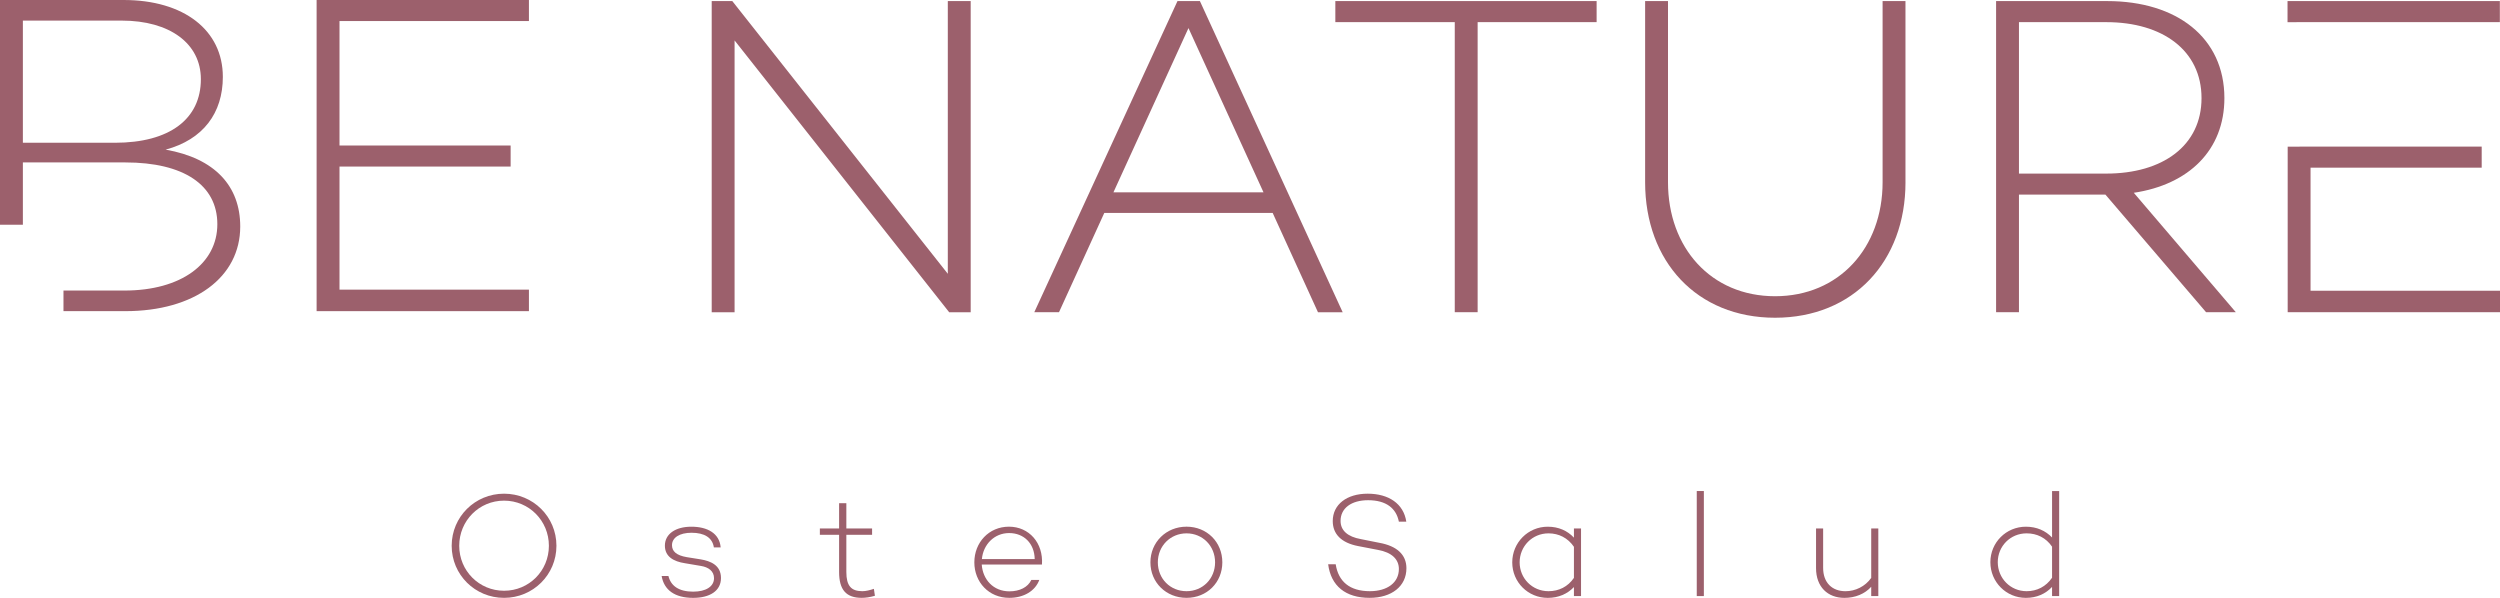 <?xml version="1.0" encoding="UTF-8"?><svg id="Capa_2" xmlns="http://www.w3.org/2000/svg" viewBox="0 0 1176.05 281.24"><defs><style>.cls-1{fill:#9c606c;}</style></defs><g id="Capa_1-2"><path class="cls-1" d="M261.76,256.74c0,13.64-11,24.5-24.64,24.5s-24.64-10.86-24.64-24.5,11-24.5,24.64-24.5,24.64,10.86,24.64,24.5ZM258.21,256.74c0-11.76-9.33-21.23-21.09-21.23s-21.09,9.47-21.09,21.23,9.33,21.16,21.09,21.16,21.09-9.4,21.09-21.16Z"/><path class="cls-1" d="M326.15,278.32c5.85,0,9.74-2.37,9.74-6.33,0-3.34-2.64-5.22-6.26-5.78l-7.38-1.25c-5.43-.83-9.47-3.13-9.47-8.28,0-5.5,5.01-8.91,12.46-8.91s13.22,3.06,13.78,9.74h-3.2c-.69-4.59-4.45-6.89-10.51-6.89-5.64,0-9.19,2.3-9.19,5.85,0,2.85,2.02,4.8,7.03,5.64l6.54,1.04c4.45.77,9.47,2.64,9.47,8.77s-5.36,9.33-13.09,9.33c-8.63,0-13.71-3.69-14.83-10.3h3.2c1.11,4.6,4.8,7.38,11.69,7.38Z"/><path class="cls-1" d="M411.57,280.27c-2.37.69-4.52.97-6.19.97-7.38,0-10.65-3.83-10.65-12.18v-17.47h-9.05v-2.99h9.05v-11.9h3.41v11.9h12.11v2.99h-12.11v17.47c0,6.48,2.23,9.05,7.52,9.05,1.67,0,3.62-.49,5.43-1.11l.49,3.27Z"/><path class="cls-1" d="M490.16,265.58h-28.33c.49,7.03,5.43,12.6,13.02,12.6,4.87,0,8.7-1.95,10.3-5.36h3.76c-1.95,5.22-7.31,8.42-14.13,8.42-9.6,0-16.43-7.38-16.43-16.7s6.82-16.78,16.29-16.78,16.22,7.66,15.52,17.82ZM461.9,263.01h24.85c-.14-7.38-5.08-12.25-12.04-12.25s-12.18,5.36-12.81,12.25Z"/><path class="cls-1" d="M575.01,264.54c0,9.47-7.24,16.7-16.85,16.7s-16.98-7.24-16.98-16.7,7.38-16.78,16.98-16.78,16.85,7.24,16.85,16.78ZM571.6,264.54c0-7.73-5.85-13.64-13.43-13.64s-13.5,5.92-13.5,13.64,5.85,13.57,13.5,13.57,13.43-5.92,13.43-13.57Z"/><path class="cls-1" d="M661.54,245.4h-3.48c-1.25-6.26-5.92-10.09-14.48-10.09-7.79,0-12.95,3.69-12.95,9.74,0,4.52,3.34,7.45,9.54,8.56l8.7,1.74c8.14,1.46,12.74,5.5,12.74,11.97,0,8.49-6.96,13.92-17.33,13.92-11.28,0-18.17-5.57-19.49-15.8h3.55c1.25,8.14,6.61,12.67,16.08,12.67,8.21,0,13.64-4.04,13.64-10.44,0-4.52-3.27-7.8-9.81-8.98l-9.4-1.81c-7.86-1.53-11.9-5.64-11.9-11.76,0-7.8,6.61-12.88,16.43-12.88s16.91,4.67,18.17,13.16Z"/><path class="cls-1" d="M743.75,248.6v31.81h-3.34v-4.24c-3.06,3.2-7.24,5.08-12.32,5.08-9.26,0-16.7-7.38-16.7-16.7s7.45-16.78,16.7-16.78c5.08,0,9.26,1.88,12.32,5.15v-4.32h3.34ZM740.41,271.85v-14.62c-2.86-4.18-7.1-6.33-11.97-6.33-7.66,0-13.57,6.12-13.57,13.64s5.92,13.57,13.57,13.57c4.87,0,9.12-2.09,11.97-6.26Z"/><path class="cls-1" d="M801.53,230.99v49.42h-3.34v-49.42h3.34Z"/><path class="cls-1" d="M883.6,248.6v31.81h-3.34v-4.38c-2.99,3.34-7.52,5.22-12.6,5.22-7.86,0-13.36-5.15-13.36-13.99v-18.66h3.34v18.52c0,7.1,4.32,11,10.51,11,4.66,0,9.26-2.23,12.11-6.26v-23.25h3.34Z"/><path class="cls-1" d="M968.67,230.99v49.42h-3.34v-4.31c-3.06,3.27-7.24,5.15-12.32,5.15-9.26,0-16.7-7.45-16.7-16.77s7.45-16.71,16.7-16.71c5.08,0,9.26,1.88,12.32,5.08v-21.86h3.34ZM965.33,271.78v-14.62c-2.86-4.18-7.1-6.26-11.97-6.26-7.66,0-13.57,6.05-13.57,13.57s5.92,13.64,13.57,13.64c4.87,0,9.12-2.16,11.97-6.33Z"/><path class="cls-1" d="M29.86,146.37h29.12c32.5,0,54.03-15.93,54.03-39.82,0-18.94-11.84-32.07-35.09-36.16,17.65-4.74,26.91-17.22,26.91-34.22C104.83,14.21,86.53,0,58.12,0H0v105.72h10.76s0-29.31,0-29.31h48.22c27.34,0,43.26,10.55,43.26,29.06s-17,31.21-43.69,31.21h-28.69M54.03,67.16H10.76V9.69h46.49c22.6,0,37.24,10.76,37.24,27.55,0,18.72-14.64,29.92-40.47,29.92Z"/><path class="cls-1" d="M159.71,9.9v58.55h80.5v9.9h-80.5v57.9h89.11v10.12h-99.88V0h99.88v9.9h-89.11Z"/><path class="cls-1" d="M456.63.51v146.37h-10.12l-100.95-127.86v127.86h-10.76V.51h9.69l101.38,128.29V.51h10.76Z"/><path class="cls-1" d="M598.69,100.17h-79.21l-21.31,46.71h-11.62L553.91.51h10.55l67.16,146.37h-11.62l-21.31-46.71ZM594.38,90.48l-35.3-77.27-35.3,77.27h70.6Z"/><path class="cls-1" d="M751.08,10.41h-55.97v136.47h-10.76V10.41h-56.18V.51h122.91v9.9Z"/><path class="cls-1" d="M896.38,85.75c0,37.24-24.54,63.72-61.35,63.72s-61.13-26.48-61.13-63.72V.51h10.76v85.24c0,30.78,20.23,53.6,50.37,53.6s50.58-22.82,50.58-53.6V.51h10.76v85.24Z"/><path class="cls-1" d="M990.44,91.56h-40.68v55.32h-10.76V.51h52.3c32.72,0,55.1,17.22,55.1,45.63,0,24.54-16.79,40.68-42.62,44.55l48,56.18h-13.99l-47.35-55.32ZM949.76,81.66h41.11c26.48,0,44.77-13.13,44.77-35.51s-18.29-35.73-44.77-35.73h-41.11v71.25Z"/><polyline class="cls-1" points="1076.17 69 1076.17 146.88 1176.05 146.88 1176.05 136.76 1086.93 136.76 1086.93 78.86 1167.44 78.86 1167.44 68.96 1086.93 68.96"/><polyline class="cls-1" points="1086.87 10.41 1175.98 10.41 1175.98 .51 1076.1 .51 1076.1 10.44"/></g></svg>